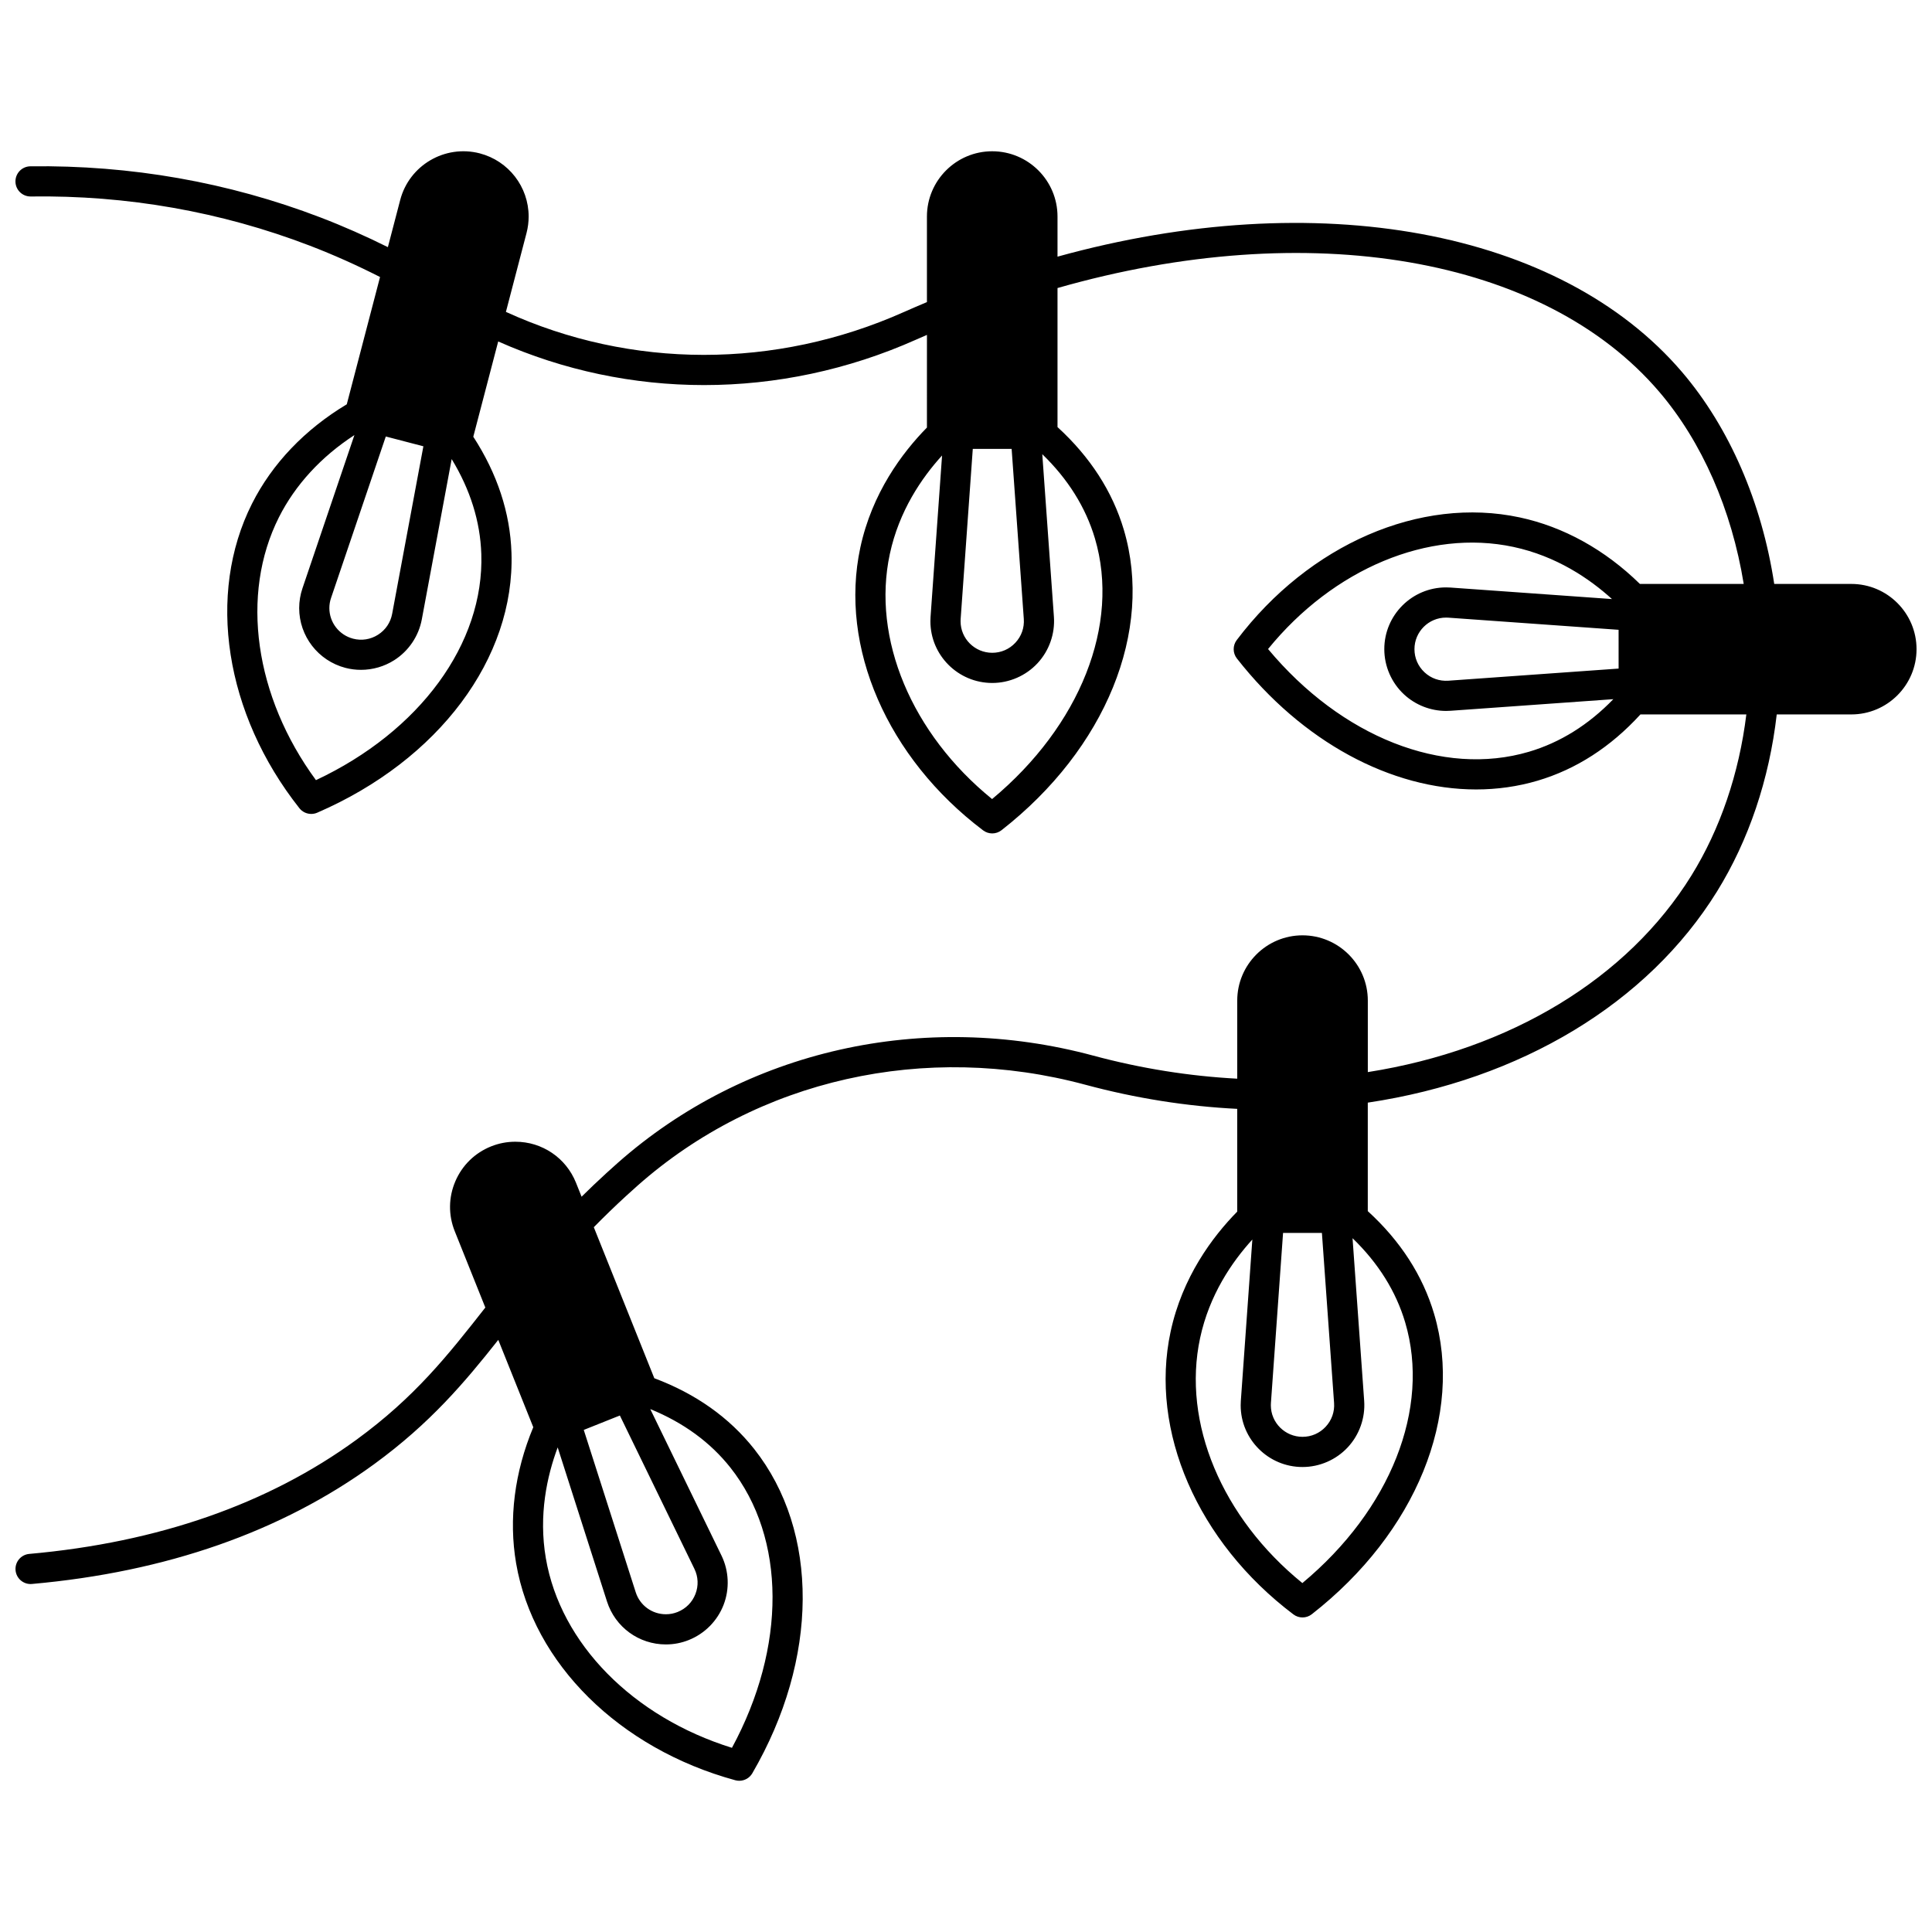 <?xml version="1.0" encoding="UTF-8"?>
<!-- Uploaded to: SVG Find, www.svgrepo.com, Generator: SVG Find Mixer Tools -->
<svg width="800px" height="800px" version="1.1" viewBox="144 144 512 512" xmlns="http://www.w3.org/2000/svg">
 <defs>
  <clipPath id="a">
   <path d="m148.09 184h503.81v432h-503.81z"/>
  </clipPath>
 </defs>
 <g clip-path="url(#a)">
  <path d="m634.62 298.75h-20.43c-3.297-21.629-11.887-41.449-24.398-56.117-32.281-37.824-96.844-49.625-165.54-30.617v-10.637c0-9.535-7.758-17.293-17.312-17.293-9.535 0-17.293 7.758-17.293 17.293v22.68c-2.019 0.848-4.074 1.727-6.164 2.656-34.012 15.152-72.242 15.086-105.41-0.062l5.465-20.91c0.371-1.43 0.559-2.894 0.559-4.363 0-7.856-5.316-14.738-12.938-16.734-9.238-2.402-18.707 3.148-21.105 12.367l-3.262 12.484c-5.82-2.898-11.801-5.551-17.859-7.871-24.449-9.363-50.301-13.898-76.898-13.551-2.207 0.031-3.973 1.848-3.941 4.055 0.031 2.188 1.812 3.941 3.996 3.941h0.059c25.551-0.363 50.426 4.019 73.914 13.02 6.336 2.43 12.594 5.238 18.652 8.32l-8.816 33.734c-11.105 6.656-19.773 15.727-25.117 26.336-12.113 24.035-7.184 55.711 12.559 80.699 0.777 0.984 1.941 1.52 3.141 1.52 0.535 0 1.074-0.105 1.586-0.328 32.191-13.922 52.398-40.945 51.48-68.848-0.348-10.629-3.754-20.977-10.121-30.785l6.602-25.25c17.316 7.695 35.875 11.559 54.547 11.559 19.023 0 38.156-4.004 56.164-12.027 0.98-0.438 1.945-0.852 2.91-1.27l-0.004 24.555c-6.586 6.707-14.555 17.375-17.656 31.828-5.648 26.316 7.129 55.727 32.547 74.922 0.715 0.539 1.562 0.809 2.41 0.809 0.871 0 1.738-0.281 2.465-0.848 27.621-21.594 40.348-52.84 32.418-79.609-3.019-10.18-8.934-19.328-17.578-27.227v-36.848c66.5-19.02 128.86-8.355 159.46 27.496 11.328 13.273 19.191 31.223 22.391 50.922h-27.512c-9.238-9.055-20.219-15.145-31.855-17.633-26.344-5.641-55.773 7.117-74.988 32.504-1.094 1.445-1.078 3.449 0.039 4.879 17.344 22.148 40.918 34.711 63.406 34.711 5.527 0 10.992-0.758 16.281-2.32 10.219-3.027 19.379-8.934 27.258-17.559h28.066c-1.926 15.672-6.922 30.359-14.566 42.707-16.918 27.312-48.004 46.129-85.746 52.078v-18.953c0-9.535-7.758-17.293-17.312-17.293-9.535 0-17.293 7.758-17.293 17.293v20.695c-12.691-0.664-25.5-2.703-38.125-6.102-45.07-12.141-92.195-1.508-126.07 28.441-1.016 0.902-2.043 1.816-3.051 2.746-2.254 2.062-4.406 4.117-6.508 6.195l-1.484-3.707c-2.652-6.602-8.961-10.863-16.074-10.863-2.219 0-4.383 0.418-6.422 1.234-4.289 1.719-7.652 5-9.473 9.246-1.82 4.246-1.879 8.949-0.16 13.238l8.105 20.227c-9.984 12.715-18.645 23.711-34.16 35.031-23.371 17.035-52.543 27.215-86.707 30.258-2.199 0.195-3.824 2.137-3.629 4.336 0.188 2.078 1.93 3.644 3.977 3.644 0.117 0 0.238-0.004 0.359-0.016 35.633-3.172 66.148-13.855 90.707-31.762 14.832-10.82 23.938-21.617 32.883-32.926l9.277 23.145c-4.981 11.93-6.559 24.375-4.543 36.098 4.547 26.516 27.344 49.07 58.078 57.461 0.352 0.098 0.703 0.141 1.055 0.141 1.398 0 2.727-0.734 3.457-1.988 17.625-30.297 17.816-64.031 0.488-85.945-6.613-8.352-15.512-14.648-26.461-18.746l-16.035-40.023c2.781-2.836 5.633-5.598 8.676-8.387 0.984-0.906 1.977-1.789 2.949-2.656 31.848-28.16 76.219-38.145 118.68-26.703 13.309 3.582 26.812 5.715 40.207 6.383v27.23c-6.59 6.707-14.555 17.379-17.656 31.828-5.648 26.312 7.129 55.715 32.547 74.914 0.711 0.539 1.562 0.809 2.41 0.809 0.871 0 1.738-0.281 2.461-0.848 27.625-21.586 40.352-52.828 32.418-79.598-3.023-10.195-8.938-19.348-17.578-27.23v-28.754c40.609-6.086 74.207-26.355 92.547-55.961 8.414-13.582 13.852-29.738 15.828-46.918h19.766c9.531 0 17.285-7.754 17.285-17.293 0-9.535-7.75-17.289-17.281-17.289zm-388.38-39.074 9.961 2.594c-1.395 7.473-2.785 14.945-4.18 22.418l-4.098 21.992c-0.43 2.309-1.758 4.269-3.742 5.531-1.992 1.266-4.344 1.637-6.617 1.043-3.699-0.969-6.281-4.305-6.281-8.105 0-0.91 0.148-1.812 0.449-2.684l6.59-19.434c2.637-7.785 5.277-15.57 7.918-23.355zm25.312 31.109c0.785 23.785-16.32 47.055-43.82 59.961-16.25-22.125-20.137-49.172-9.809-69.672 4.328-8.582 11.199-16.047 20-21.773-2.391 7.051-4.785 14.105-7.176 21.16l-6.586 19.426c-0.578 1.699-0.875 3.469-0.875 5.262 0 7.438 5.039 13.953 12.258 15.844 1.352 0.352 2.734 0.523 4.113 0.523 3.098 0 6.168-0.875 8.816-2.559 3.82-2.43 6.488-6.375 7.312-10.82l4.098-21.988c1.273-6.832 2.547-13.66 3.816-20.488 4.93 8.098 7.57 16.535 7.852 25.125zm127.03 17.238 3.215-45.059h10.297l1.336 18.668c0.629 8.793 1.258 17.59 1.887 26.391 0.168 2.344-0.621 4.578-2.227 6.301-1.605 1.723-3.785 2.672-6.141 2.672-4.625 0-8.387-3.746-8.387-8.348 0-0.215 0.008-0.434 0.02-0.625zm35.582-21.34c6.758 22.82-3.914 49.648-27.25 69.078-21.32-17.312-31.922-42.504-27.102-64.949 2.445-11.398 8.422-20.152 13.844-26.102l-3.051 42.77c-0.023 0.387-0.039 0.781-0.039 1.168 0 9.012 7.352 16.344 16.387 16.344 4.531 0 8.902-1.902 11.992-5.219 3.086-3.316 4.672-7.805 4.352-12.316-0.629-8.801-1.258-17.598-1.887-26.391l-1.195-16.703c6.816 6.598 11.508 14.094 13.949 22.32zm115.04 56.535c-22.852 6.754-49.711-3.906-69.156-27.219 17.328-21.289 42.551-31.871 65.016-27.062 11.398 2.438 20.164 8.406 26.129 13.82l-42.801-3.051c-0.398-0.027-0.789-0.039-1.176-0.039-9.023 0-16.363 7.34-16.363 16.363 0 4.535 1.902 8.906 5.223 11.992 3.031 2.82 7.047 4.383 11.164 4.383 0.391 0 0.781-0.016 1.172-0.043l43.137-3.074c-6.586 6.801-14.09 11.484-22.344 13.93zm23.742-22.039-45.113 3.215c-2.367 0.16-4.594-0.617-6.316-2.223-1.723-1.602-2.672-3.781-2.672-6.137 0-4.613 3.754-8.367 8.367-8.367 0.215 0 0.426 0.008 0.625 0.02l45.105 3.215zm-235.37 211.77c14.77 18.68 14.844 47.547 0.395 74.242-26.227-8.16-45.441-27.613-49.316-50.227-1.973-11.484 0.316-21.836 3.137-29.383l13.062 40.82c2.176 6.812 8.453 11.391 15.613 11.391 2.106 0 4.156-0.398 6.082-1.176 4.215-1.684 7.566-5.074 9.203-9.305 1.633-4.223 1.434-8.98-0.543-13.051l-18.883-38.84c8.77 3.578 15.91 8.785 21.25 15.527zm-29.309-13.828 19.754 40.637c1.027 2.109 1.125 4.477 0.277 6.668-0.852 2.195-2.523 3.887-4.727 4.769-0.984 0.398-2.023 0.598-3.102 0.598-3.668 0-6.883-2.34-7.996-5.828l-13.77-43.023zm172.54-3.32 3.215-45.059h10.297c1.078 15.016 2.152 30.031 3.223 45.059 0.168 2.344-0.625 4.578-2.227 6.301-1.605 1.723-3.785 2.672-6.141 2.672-4.625 0-8.387-3.746-8.387-8.348 0-0.215 0.008-0.438 0.02-0.625zm35.582-21.34c6.762 22.824-3.91 49.648-27.25 69.07-21.32-17.309-31.922-42.5-27.102-64.938 2.441-11.398 8.418-20.152 13.844-26.102l-3.051 42.77c-0.023 0.387-0.039 0.785-0.039 1.168 0 9.012 7.352 16.344 16.383 16.344 4.531 0 8.902-1.902 11.992-5.219 3.086-3.312 4.672-7.805 4.352-12.316-1.023-14.371-2.051-28.734-3.082-43.102 6.816 6.582 11.508 14.078 13.953 22.324z"/>
 </g>
</svg>